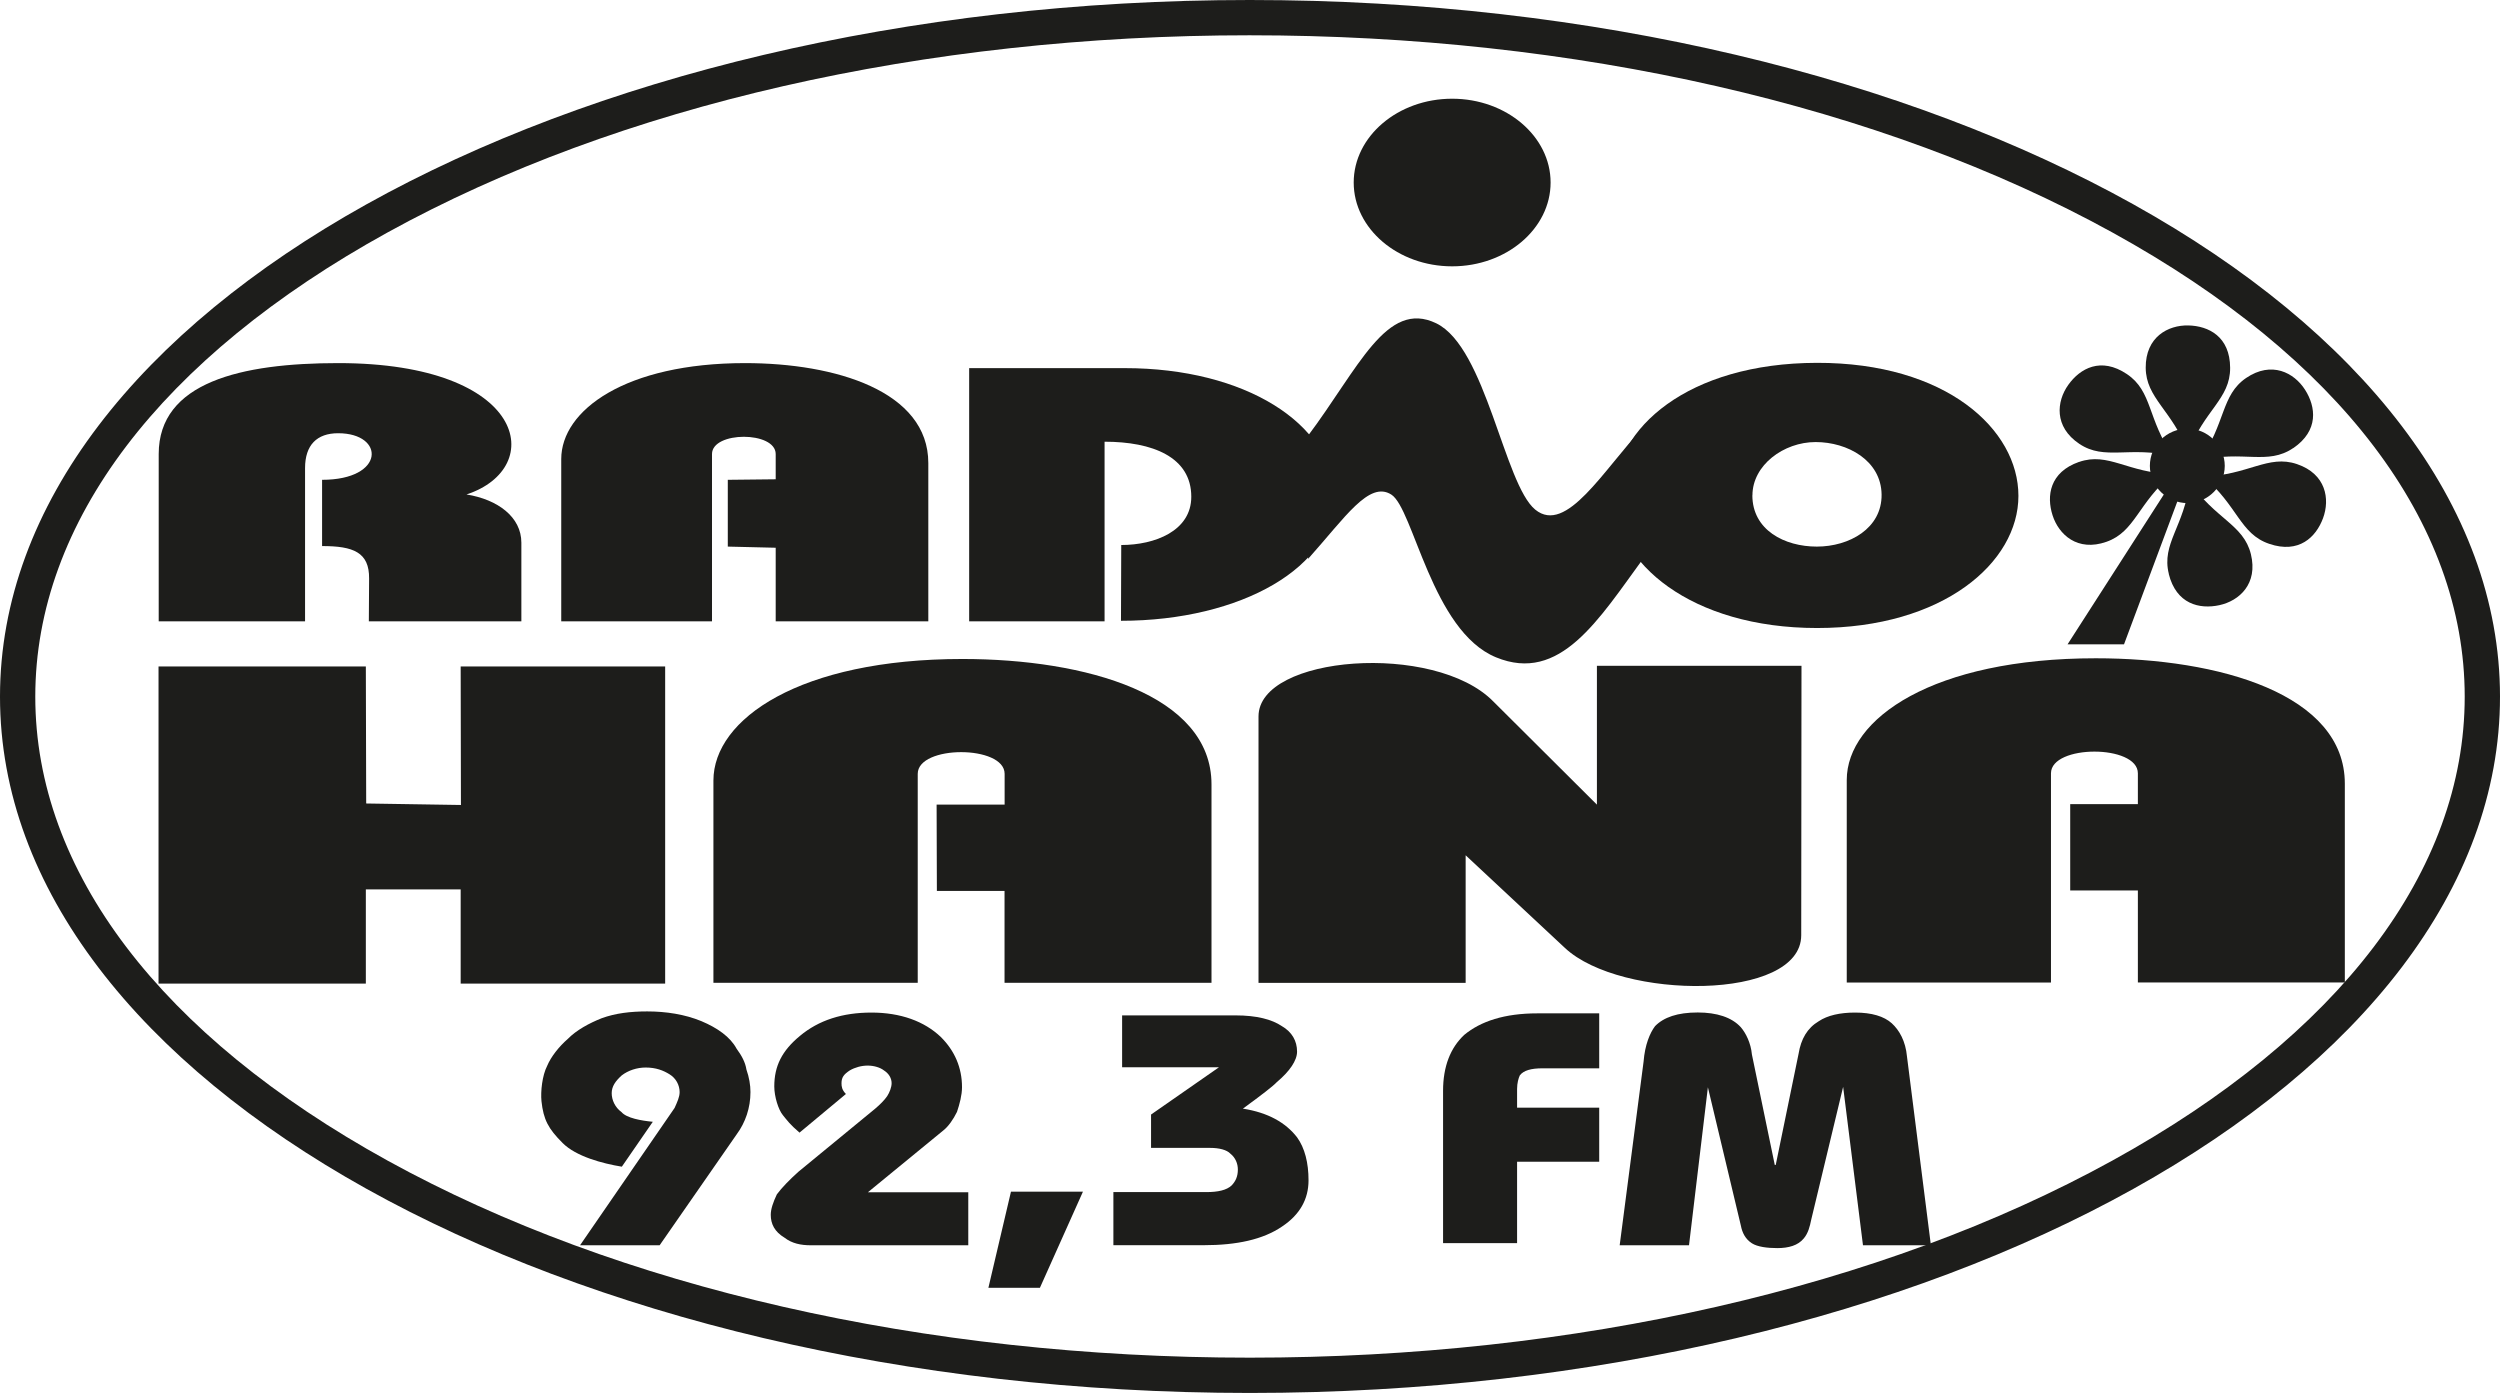 <?xml version="1.0" encoding="UTF-8"?>
<svg id="Vrstva_2" data-name="Vrstva 2" xmlns="http://www.w3.org/2000/svg" viewBox="0 0 283.39 157.9">
  <defs>
    <style>
      .cls-1 {
        fill-rule: evenodd;
        stroke-width: 0px;
      }

      .cls-1, .cls-2 {
        fill: #1d1d1b;
      }
    </style>
  </defs>
  <g id="Layer_1" data-name="Layer 1">
    <g>
      <path class="cls-2" d="M141.67,157.9C63.56,157.9,0,122.5,0,78.97S63.56,0,141.67,0s141.72,35.43,141.72,78.97-63.57,78.93-141.72,78.93ZM141.67,4c-36.88,0-71.58,7.93-97.72,22.34C18.19,40.54,4,59.23,4,78.97s14.19,38.4,39.95,52.6c26.14,14.4,60.85,22.33,97.72,22.33s71.61-7.93,97.76-22.33c25.77-14.19,39.96-32.87,39.96-52.6s-14.19-38.44-39.96-52.63c-26.15-14.41-60.86-22.34-97.76-22.34Z"/>
      <path class="cls-1" d="M191.46,141.16h-7.86l2.71-20.82c.15-1.91.72-3.25,1.3-4.02.99-1.01,2.55-1.55,4.84-1.55,2.14,0,3.85.54,4.88,1.67.57.66,1.14,1.79,1.26,3.1l2.59,12.51h.11l2.59-12.6c.27-1.67.99-2.92,2.29-3.69.99-.66,2.4-.98,4.12-.98,1.87,0,3.28.42,4.16,1.22.84.77,1.56,2,1.72,3.78l2.71,21.38h-7.7l-2.25-17.96-3.62,15.07c-.15.74-.34,1.52-.84,2.11-.65.8-1.72,1.1-3.01,1.1-1.14,0-2.25-.15-2.86-.54-.76-.48-1.11-1.22-1.26-2l-3.74-15.69-2.14,17.9Z"/>
      <path class="cls-1" d="M181.28,114.88v6.22h-6.45c-1.26,0-2.13.24-2.55.8-.15.33-.31.86-.31,1.55v2.11h9.31v6.13h-9.31v9.23h-8.39v-17.27c0-2.77.84-4.88,2.4-6.34,1.87-1.55,4.58-2.44,8.28-2.44h7.02Z"/>
      <path class="cls-1" d="M127.2,115.1h12.85c2.4,0,4.12.45,5.26,1.22,1.14.66,1.72,1.67,1.72,2.89,0,1.01-.84,2.23-2.29,3.45-.42.45-1.72,1.46-3.85,3.01,2.86.45,4.84,1.58,6.14,3.25.88,1.22,1.3,2.89,1.3,4.88,0,2.14-.99,3.9-3.01,5.24-2.14,1.46-5.11,2.11-8.85,2.11h-10.26v-6.02h10.56c1.26,0,2.29-.21,2.86-.77.42-.45.69-.98.69-1.79,0-.66-.27-1.34-.84-1.79-.42-.45-1.3-.66-2.29-.66h-6.71v-3.78l7.7-5.36h-10.98v-5.9Z"/>
      <polygon class="cls-1" points="122.76 135.08 117.88 145.98 112.04 145.98 114.6 135.08 122.76 135.08"/>
      <path class="cls-1" d="M109.76,135.14v6.02h-17.85c-1.14,0-2.14-.21-2.98-.86-1.14-.68-1.56-1.58-1.56-2.59,0-.66.27-1.43.69-2.32.57-.77,1.45-1.67,2.44-2.56l8.7-7.15c.53-.45,1.07-.98,1.37-1.43.27-.42.5-1.01.5-1.46,0-.57-.31-1.1-.88-1.46-.42-.33-1.14-.54-1.83-.54-.72,0-1.45.21-2.02.54-.69.45-.95.8-.95,1.46,0,.36.04.75.5,1.22l-5.26,4.38c-1.11-.95-1.41-1.4-1.87-1.96-.53-.63-.99-2.14-.99-3.28,0-2.32.88-4.05,2.9-5.72,2.14-1.79,4.84-2.65,8.12-2.65s5.99.98,7.86,2.77c1.56,1.55,2.4,3.46,2.4,5.69,0,.89-.27,1.91-.57,2.8-.42.86-.99,1.67-1.56,2.11l-8.54,7h11.4Z"/>
      <path class="cls-1" d="M74.75,141.16h-9l10.72-15.57c.31-.69.57-1.25.57-1.79,0-.8-.42-1.58-1.14-2.02-.72-.45-1.56-.77-2.71-.77-.99,0-1.98.33-2.71.89-.72.65-1.14,1.25-1.14,2.02s.38,1.61,1.11,2.14c.57.68,2.25.98,3.55,1.1l-3.51,5.09c-2.21-.36-5.19-1.16-6.71-2.68-1.64-1.64-2.17-2.65-2.4-4.74-.11-1.1.08-2.92.65-4.02.42-1.01,1.33-2.17,2.33-3.04.99-1.01,2.44-1.79,3.85-2.35,1.56-.57,3.28-.77,5.15-.77,2.14,0,4.27.33,6.14,1.1,1.83.77,3.28,1.79,4,3.13.57.77.99,1.55,1.11,2.35.31.89.46,1.76.46,2.56,0,1.79-.57,3.45-1.56,4.79l-8.73,12.57Z"/>
      <path class="cls-1" d="M164.61,11.19c6.15,0,11.16,4.27,11.16,9.5s-5.01,9.5-11.16,9.5-11.16-4.27-11.16-9.5,5.01-9.5,11.16-9.5"/>
      <path class="cls-1" d="M186.26,48.47c-.02,4.89.07,9.78.08,14.75-5.12,7-9.49,14.29-16.76,11.29-7.27-2.99-9.35-16.86-11.87-18.45-2.52-1.59-5.22,2.59-9.43,7.29-.02-4.89-.07-8.97-.05-13.9,5.77-7.68,8.93-15.54,14.58-12.8,5.65,2.74,7.69,18.23,11.22,21.12,3.53,2.89,7.75-4.56,12.23-9.3"/>
      <path class="cls-1" d="M235.67,52.36c-3.34,1.17-3.7,3.86-3,6.05.7,2.19,2.82,4.16,6.1,3.01,3.29-1.15,3.57-4.42,7.5-7.67-5.11-.14-7.27-2.55-10.61-1.38"/>
      <path class="cls-1" d="M252.8,41.69c-.02-3.54-2.44-4.75-4.74-4.8-2.3-.05-4.85,1.31-4.83,4.79.02,3.48,3.01,4.81,4.81,9.59,1.8-4.78,4.78-6.04,4.76-9.58"/>
      <path class="cls-1" d="M257.24,61.65c3.35,1.14,5.29-.75,6.09-2.91.8-2.16.35-5.01-2.95-6.13-3.29-1.12-5.54,1.27-10.64,1.41,3.93,3.27,4.15,6.5,7.5,7.63"/>
      <path class="cls-1" d="M245.84,65.05c.85,3.43,3.49,4.04,5.74,3.55,2.25-.49,4.4-2.41,3.57-5.79-.84-3.38-4.06-3.97-6.93-8.19-.62,5.07-3.23,7-2.37,10.43"/>
      <path class="cls-1" d="M259.95,50.8c2.92-1.99,2.58-4.68,1.34-6.62-1.24-1.94-3.79-3.29-6.67-1.34-2.88,1.96-2.31,5.19-5.28,9.34,4.97-1.17,7.68.6,10.61-1.39"/>
      <path class="cls-1" d="M241.09,42.4c-2.94-1.97-5.3-.65-6.64,1.23-1.33,1.87-1.64,4.74,1.25,6.68,2.89,1.94,5.68.21,10.64,1.41-2.94-4.18-2.31-7.35-5.25-9.32"/>
      <path class="cls-1" d="M17.99,70.43v-18.96c0-8.14,9.35-10.31,20.35-10.31,21.45,0,23.68,11.9,14.54,14.89,3.54.57,6.22,2.55,6.22,5.47v8.91h-17.29l.03-4.84c.03-2.99-1.79-3.69-5.33-3.69v-7.51c7.18,0,7.15-5.28,1.82-5.28-2.41,0-3.75,1.34-3.75,3.95v17.37h-16.6Z"/>
      <path class="cls-1" d="M63.62,70.43v-18.39c0-5.54,7.29-10.88,20.84-10.88,10.25,0,20.77,3.18,20.77,11.33v17.94h-17.3v-8.34l-5.43-.13v-7.57l5.43-.06v-2.86c0-2.61-7.22-2.61-7.22,0v18.96h-17.09Z"/>
      <path class="cls-1" d="M109.86,70.43v-28.7h17.65c13.63,0,23.43,6.3,23.7,14.32.28,8.15-10.51,14.32-24.14,14.32l.03-8.59c3.8,0,7.94-1.59,7.94-5.47,0-4.52-4.42-6.24-9.83-6.24v20.36h-15.36Z"/>
      <path class="cls-1" d="M198.64,56.14c0,3.95,3.65,5.82,7.31,5.82s7.39-2.05,7.34-5.91c-.06-3.86-3.86-5.94-7.48-5.94s-7.16,2.62-7.16,6.04M182.98,56.17c0-7.59,8.35-15.01,22.97-15.04,14.62-.03,22.85,7.52,22.85,15.08s-8.53,14.98-22.82,14.98-23-7.43-23-15.01Z"/>
      <polygon class="cls-1" points="17.97 111.5 17.97 75.55 41.47 75.55 41.51 91.08 52.25 91.25 52.22 75.55 75.4 75.55 75.4 111.5 52.22 111.5 52.22 100.82 41.47 100.82 41.47 111.5 17.97 111.5"/>
      <path class="cls-1" d="M209.34,111.37v-22.95c0-6.98,9.81-13.8,28.23-13.8,13.96,0,28.23,4.05,28.23,14.22v22.53h-23.46v-10.43h-7.67v-9.79h7.67v-3.49c0-3.28-9.85-3.28-9.85,0v23.72h-23.15Z"/>
      <path class="cls-1" d="M142.66,111.41v-30.2c0-6.93,19.97-8.46,26.61-1.7l11.75,11.7v-15.74h23.19l-.03,30.54c0,7.49-20.46,7.36-26.78,1.45l-11.26-10.51v14.46h-23.46Z"/>
      <path class="cls-1" d="M80.87,111.41v-22.93c0-6.98,9.81-13.78,28.23-13.78,13.96,0,28.23,4.04,28.23,14.21v22.5h-23.46v-10.42h-7.67l-.03-9.78h7.71v-3.49c0-3.28-9.85-3.28-9.85,0v23.69h-23.15Z"/>
      <path class="cls-1" d="M247.97,48.59c2.3,0,4.22,1.93,4.22,4.22s-1.93,4.22-4.22,4.22-4.27-1.88-4.27-4.22,1.93-4.22,4.27-4.22"/>
      <polygon class="cls-1" points="234.37 73.04 245.53 55.67 247.04 56.24 240.77 73.04 234.37 73.04"/>
    </g>
  </g>
</svg>